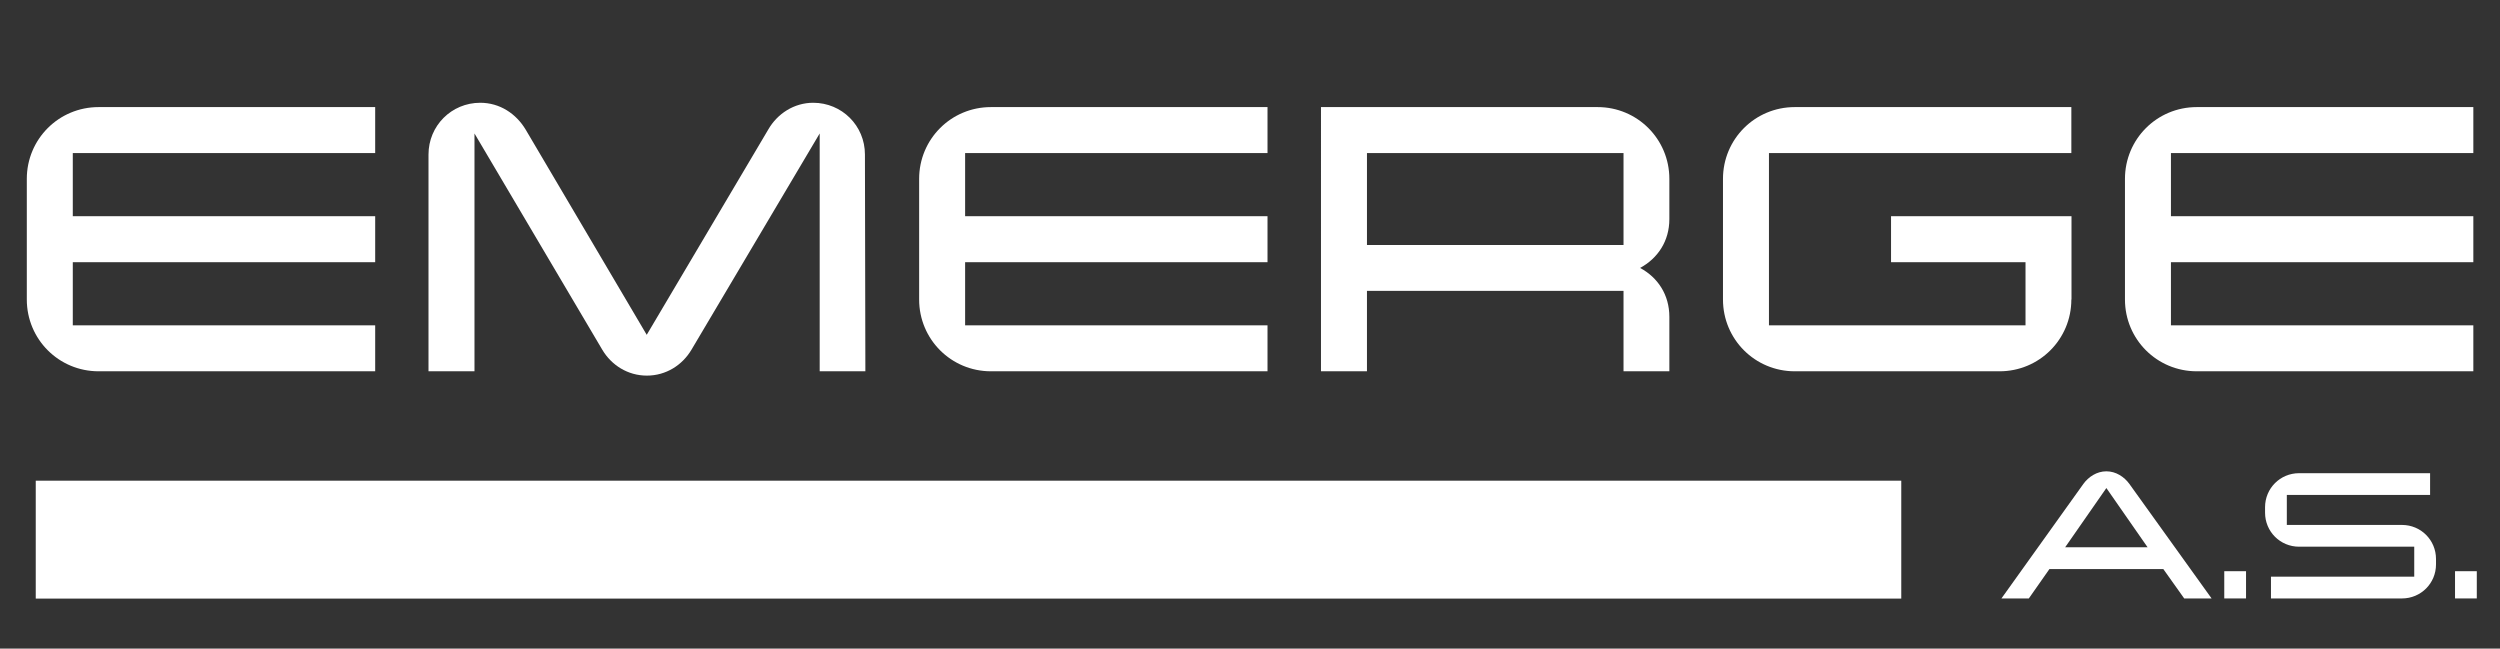 <?xml version="1.0" encoding="UTF-8"?>
<svg id="Vrstva_1" xmlns="http://www.w3.org/2000/svg" width="173.45" height="45" version="1.1" viewBox="0 0 173.45 45">
  <rect x="0" y="0" width="173.45" height="45" fill="#333333" stroke="none"/>
  <!-- Generator: Adobe Illustrator 29.3.0, SVG Export Plug-In . SVG Version: 2.1.0 Build 146)  -->
  <defs>
    <style>
      .st0 {
        fill: #fff;
      }
    </style>
  </defs>
  <g id="Spojujeme_E_-_strakaté">
    <g>
      <path class="st0" d="M26.03,25.76H6.84c-2.76,0-4.98-2.22-4.98-4.98v-8.37c0-2.76,2.22-4.98,4.98-4.98h19.19v3.19H5.05v4.38h20.98v3.19H5.05v4.38h20.98v3.19Z"/>
      <path class="st0" d="M60.06,25.76h-3.19V9.26l-8.9,15.01c-.63,1.06-1.76,1.79-3.09,1.79s-2.46-.73-3.09-1.79l-8.87-15.01v16.5h-3.19v-15.04c0-1.99,1.59-3.59,3.59-3.59,1.36,0,2.49.76,3.15,1.86l8.4,14.24,8.43-14.24c.63-1.1,1.79-1.86,3.12-1.86,1.99,0,3.59,1.59,3.59,3.59l.03,15.04Z"/>
      <path class="st0" d="M87.94,25.76h-19.19c-2.76,0-4.98-2.22-4.98-4.98v-8.37c0-2.76,2.22-4.98,4.98-4.98h19.19v3.19h-20.98v4.38h20.98v3.19h-20.98v4.38h20.98v3.19Z"/>
      <path class="st0" d="M115.83,25.76h-3.19v-5.58h-17.8v5.58h-3.19V7.43h19.19c2.76,0,4.98,2.22,4.98,4.98v2.79c0,1.53-.8,2.72-2.03,3.39,1.23.66,2.03,1.86,2.03,3.39v3.78ZM112.64,17v-6.38h-17.8v6.38h17.8Z"/>
      <path class="st0" d="M143.71,20.78c0,2.76-2.22,4.98-4.98,4.98h-14.21c-2.76,0-4.98-2.22-4.98-4.98v-8.37c0-2.76,2.22-4.98,4.98-4.98h19.19v3.19h-20.98v11.95h17.8v-4.38h-9.33v-3.19h12.52v5.78Z"/>
      <path class="st0" d="M171.6,25.76h-19.19c-2.76,0-4.98-2.22-4.98-4.98v-8.37c0-2.76,2.22-4.98,4.98-4.98h19.19v3.19h-20.98v4.38h20.98v3.19h-20.98v4.38h20.98v3.19Z"/>
    </g>
  </g>
  <g id="Spojujeme_E_-_strakaté1" data-name="Spojujeme_E_-_strakaté">
    <g>
      <path class="st0" d="M153.44,41.52h-1.9l-1.45-2.04h-7.9l-1.43,2.04h-1.9l5.68-7.94c.36-.5.94-.88,1.6-.88s1.24.38,1.6.88l5.7,7.94ZM149,37.97l-2.86-4.11-2.86,4.11h5.73Z"/>
      <path class="st0" d="M155.83,41.52h-1.51v-1.89h1.51v1.89Z"/>
      <path class="st0" d="M169.01,39.16c0,1.31-1.05,2.36-2.36,2.36h-9.09v-1.51h9.94v-2.08h-7.99c-1.31,0-2.36-1.05-2.36-2.36v-.38c0-1.31,1.05-2.36,2.36-2.36h9.09v1.51h-9.94v2.08h7.99c1.31,0,2.36,1.05,2.36,2.36v.38Z"/>
      <path class="st0" d="M171.84,41.52h-1.51v-1.89h1.51v1.89Z"/>
    </g>
  </g>
  <rect class="st0" x="2.48" y="33.35" width="129.43" height="8.18"/>
</svg>